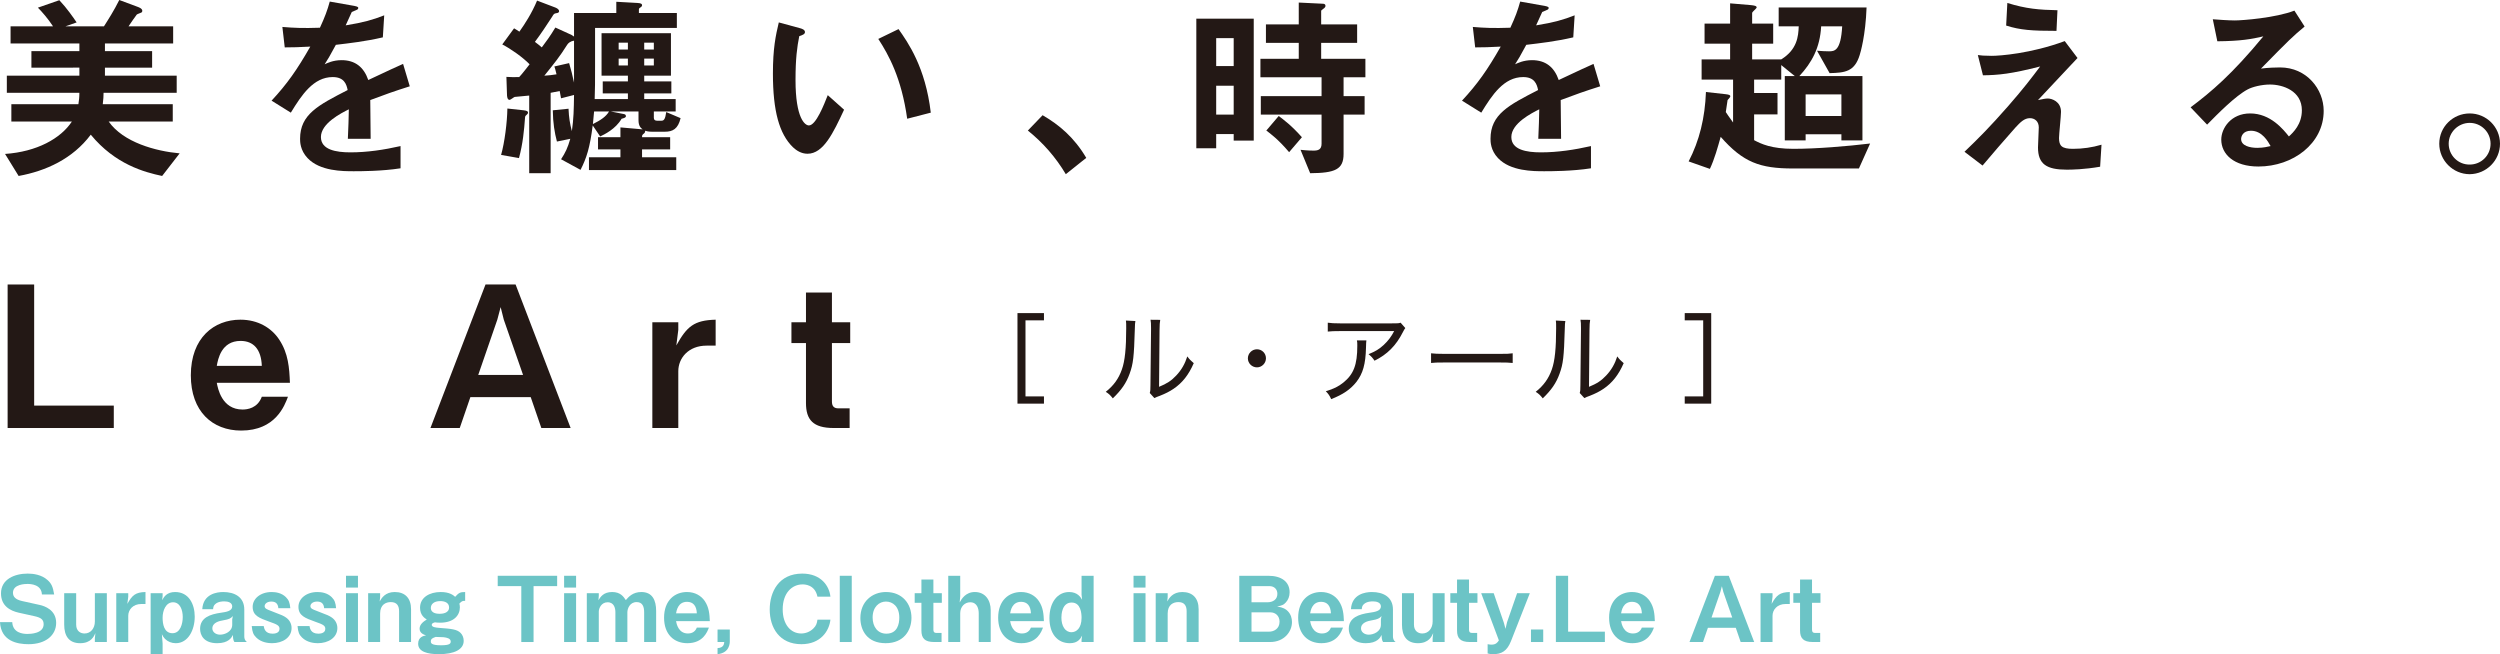 <?xml version="1.0" encoding="UTF-8"?>
<svg id="_レイヤー_2" data-name="レイヤー 2" xmlns="http://www.w3.org/2000/svg" viewBox="0 0 1149.285 300.734">
  <defs>
    <style>
      .cls-1 {
        fill: #231815;
      }

      .cls-2 {
        fill: #6cc4c6;
      }
    </style>
  </defs>
  <g id="_レイヤー_1-2" data-name="レイヤー 1">
    <g>
      <path class="cls-1" d="M74.537,80.892c-8.134-1.72-21.602-5.333-32.807-18.982-8.316,11.117-20.693,16.72-33.17,18.982l-6.236-10.124c14.552-.993,25.581-7.05,30.733-14.912H5.22v-7.952h30.82c.269-1.717.451-3.074.451-5.242H3.14v-7.865h33.352v-3.704H14.439v-7.593h22.053v-3.525H4.857v-7.865h19.521c-2.35-3.613-5.239-6.868-6.956-8.585L27.273.091c3.522,3.707,6.417,7.953,7.953,10.215l-5.151,1.805h17.71c2.08-3.252,4.612-7.229,7.05-12.111l8.498,3.165c.721.269,2.081.811,2.081,1.808,0,.27-.094.451-.182.633-.27.27-2.08.811-2.35,1.084-.182.182-3.253,4.518-3.798,5.421h20.517v7.865h-31.359v3.525h21.689v7.593h-21.689v3.704h32.988v7.865h-33.621c0,1.626-.094,2.892-.364,5.242h32.174v7.952h-29.46c6.687,9.579,21.595,13.646,32.625,14.642l-8.047,10.394Z"/>
      <path class="cls-1" d="M170.218,46.005c0,3.525.176,14.73.176,17.804h-10.478c.27-5.151.357-9.579.451-13.558-3.434,1.72-12.834,6.417-12.834,12.743,0,5.875,6.956,7.05,13.555,7.05,7.771,0,15.454-1.175,23.049-2.892v10.215c-8.586,1.354-18.619,1.354-21.514,1.354-5.057,0-15.541,0-21.238-6.054-3.434-3.616-3.434-7.592-3.434-8.858,0-11.208,8.316-15.454,21.871-22.413-.539-2.714-1.623-5.966-6.868-5.966-8.855,0-14.282,8.225-19.252,16.36l-8.855-5.515c7.138-7.68,11.656-14.097,17.804-24.854-5.151.273-7.953.364-11.75.364l-1.084-9.4c5.421.451,9.4.633,17.265.36,2.256-4.879,3.434-8.043,4.518-12.02l11.293,1.99c.276.091,1.811.27,1.811.903,0,.542-.364.815-.903.993-.182.091-1.993.905-2.08.905-.088.091-2.35,5.151-2.801,6.144,8.316-1.354,12.383-2.529,17.716-4.609l-.633,10.124c-8.134,1.896-15.548,2.71-21.602,3.434-2.895,5.333-3.616,6.596-5.151,8.946,1.172-.542,3.885-1.896,7.771-1.896,6.236,0,10.215,3.162,12.289,9.128,10.578-4.973,11.75-5.515,15.999-7.411l3.071,10.302c-7.138,2.259-11.475,3.795-18.161,6.326Z"/>
      <path class="cls-1" d="M242.38,52.512c-.815.721-.909.812-.996,1.354-.451,6.148-.996,12.111-2.801,18.8l-8.222-1.448c1.623-5.693,2.801-15.094,2.889-21.329l7.501.815c1.629.178,1.987.542,1.987,1.084,0,.36-.182.451-.357.724ZM305.644,60.556h-5.872c-1.717,0-2.626-.273-3.259-.454.094.182.182.633-.357,1.175-.909.724-.996.815-.996,1.808h12.922v5.605h-12.922v3.613h15.723v5.875h-40.126v-5.875h14.464v-3.613h-10.302v-5.605h10.302v-4.518l9.219.815q.539.091.99.091c-.815-.633-1.899-1.448-1.899-4.249v-3.976h-12.74l5.966,1.175c.357.091.99.179.99.993,0,.633-.902.902-1.986,1.175-2.801,4.791-7.953,7.229-9.851,8.134l-3.434-5.061c-1.266,10.03-2.801,15.003-5.603,20.423l-8.949-4.879c1.986-2.983,3.077-5.333,4.249-9.4l-6.148,1.266c-1.084-4.158-1.805-8.407-1.899-14.37l7.232-.724c.182,4.067.633,6.868,1.535,10.303.815-5.512.909-10.121.997-16.629l-5.966,1.535c-.182-1.175-.539-2.892-.633-3.343-1.172.273-1.717.36-4.155.815v36.965h-9.851v-35.702c-1.084.091-6.417.633-6.687.633-.364.091-1.899,1.357-2.35,1.357-1.084,0-1.178-1.808-1.178-2.441l-.27-8.134c1.535.091,4.067.182,5.872.091,1.629-1.717,3.616-4.428,4.794-5.875-3.165-3.253-8.679-7.138-12.565-9.128l5.421-7.41c.727.451,1.266.724,2.444,1.535,2.438-3.434,5.69-8.404,8.134-14.279l8.316,3.161c.451.182,1.805.724,1.805,1.717,0,.545-.451.815-1.266.905-1.084.182-1.172.36-1.986,1.717-2.983,4.518-4.7,7.229-7.865,11.477,1.266.906,2.08,1.626,3.165,2.532,1.717-2.259,3.973-5.333,6.236-9.127l7.501,3.434c.27.178.721.451,1.084.721V5.966h19.433V.815l9.67.542c1.717.091,2.168.451,2.168.993,0,.455-.182.724-.903,1.175-.545.363-.545.542-.545.815v1.626h17.447v6.868h-37.601v17.444c0,8.404,0,9.76-.182,15.275h15.278v-2.623h-11.568v-5.512h11.568v-2.622h-12.114V15.275h31.904v19.521h-12.289v2.622h12.471v5.512h-12.471v2.623h14.458v5.693h-10.033v2.983c0,.902.633,1.263,1.448,1.263h2.08c1.172,0,1.717-.811,2.168-3.976l6.599,2.801c-1.178,4.973-3.616,6.239-7.232,6.239ZM263.888,18.71c-1.805.272-2.714,1.175-3.165,1.899-3.522,5.603-5.784,8.313-10.484,14.188,2.444-.179,3.346-.27,5.603-.633-.539-2.259-.721-2.892-.99-3.613l6.774-1.539c.909,2.983,1.542,5.606,2.262,8.949v-19.252ZM273.107,51.247c-.182,1.899-.364,3.976-.539,5.784,3.61-1.808,6.054-3.434,7.407-5.784h-6.868ZM288.654,19.612h-4.249v3.165h4.249v-3.165ZM288.654,26.935h-4.249v3.161h4.249v-3.161ZM300.58,19.612h-4.424v3.165h4.424v-3.165ZM300.58,26.935h-4.424v3.161h4.424v-3.161Z"/>
      <path class="cls-1" d="M371.226,70.677c-2.889,0-5.151-1.535-6.687-2.983-6.329-6.145-9.218-16.72-9.218-33.891,0-11.569,1.266-17.443,2.707-23.497l9.945,2.711c.633.182,2.081.633,2.081,1.717,0,.993-1.091,1.357-2.626,1.899-.99,4.969-1.717,10.212-1.717,20.154,0,17.622,4.343,20.878,6.148,20.878,3.252,0,6.956-9.582,8.673-13.919l7.501,6.687c-4.969,10.666-9.488,20.245-16.808,20.245ZM417.048,54.59c-2.619-18.797-8.585-29.463-13.286-36.695l9.306-4.518c4.343,6.148,12.383,17.534,14.827,38.412l-10.848,2.801Z"/>
      <path class="cls-1" d="M479.303,52.964c7.589,4.427,14.464,10.121,20.066,19.612l-9.4,7.501c-4.7-7.862-10.396-14.37-17.447-20.063l6.781-7.05Z"/>
      <path class="cls-1" d="M567.144,64.623v-2.983h-8.047v6.508h-9.131V8.589h26.396v56.035h-9.219ZM567.144,17.535h-8.047v12.834h8.047v-12.834ZM567.144,39.406h-8.047v13.286h8.047v-13.286ZM617.661,35.52v8.676h9.67v8.495h-9.67v18.077c0,7.141-3.886,8.767-15.36,8.858l-4.431-10.757c3.165.364,5.697.364,5.966.364,1.986,0,3.704-.364,3.704-3.165v-13.376h-27.925v-8.495h27.925v-8.676h-28.107v-8.494h17.622v-7.323h-15.09v-8.495h15.09V1.175l11.117.542c.633,0,1.178.272,1.178.996,0,.451-.457.993-.909,1.263-.902.724-1.084.724-1.084,1.175v6.057h16.538v8.495h-16.538v7.323h20.336v8.494h-10.033ZM592.625,69.953c-5.057-5.963-8.586-8.495-10.478-9.939l5.69-6.69c2.168,1.626,5.878,4.34,10.666,9.761l-5.878,6.868Z"/>
      <path class="cls-1" d="M717.472,46.005c0,3.525.182,14.73.182,17.804h-10.484c.27-5.151.364-9.579.451-13.558-3.434,1.72-12.834,6.417-12.834,12.743,0,5.875,6.962,7.05,13.561,7.05,7.771,0,15.454-1.175,23.043-2.892v10.215c-8.586,1.354-18.619,1.354-21.508,1.354-5.064,0-15.548,0-21.238-6.054-3.434-3.616-3.434-7.592-3.434-8.858,0-11.208,8.31-15.454,21.871-22.413-.545-2.714-1.629-5.966-6.868-5.966-8.861,0-14.282,8.225-19.252,16.36l-8.861-5.515c7.144-7.68,11.662-14.097,17.804-24.854-5.151.273-7.953.364-11.744.364l-1.084-9.4c5.421.451,9.394.633,17.259.36,2.262-4.879,3.434-8.043,4.518-12.02l11.299,1.99c.269.091,1.805.27,1.805.903,0,.542-.357.815-.903.993-.182.091-1.986.905-2.08.905-.088.091-2.344,5.151-2.801,6.144,8.316-1.354,12.383-2.529,17.716-4.609l-.633,10.124c-8.134,1.896-15.541,2.71-21.602,3.434-2.889,5.333-3.616,6.596-5.151,8.946,1.178-.542,3.885-1.896,7.777-1.896,6.235,0,10.208,3.162,12.289,9.128,10.572-4.973,11.75-5.515,15.999-7.411l3.071,10.302c-7.138,2.259-11.481,3.795-18.167,6.326Z"/>
      <path class="cls-1" d="M854.564,77.454h-30.281c-15.185,0-22.955-2.801-33.258-14.548-1.353,4.788-2.801,10.121-4.969,14.73l-9.764-3.434c4.97-9.579,7.501-19.972,7.953-31.904l9.043.997c1.441.179,2.168.36,2.168.993,0,.269-.727,1.175-1.266,1.717-.182,1.084-.727,4.969-.815,5.512.721,1.084.996,1.538,3.346,4.791v-19.703h-14.464v-9.309h13.104v-7.229h-11.75v-9.218h11.75V1.539l9.582.811c1.629.182,2.619.364,2.619,1.084,0,.454-2.08,1.99-2.08,2.532v4.882h9.676v9.218h-9.676v7.229h13.38c7.32-4.518,7.865-10.575,8.04-15.185h-9.219V3.434h40.402c-.451,12.834-2.801,20.79-3.165,21.874-2.35,7.68-6.774,8.134-13.825,8.313l-5.784-10.302c2.256.182,3.885.273,5.509.273,2.532,0,5.427-.182,6.06-11.481h-9.669c-.545,9.942-4.343,16.723-10.033,22.868h29.009v29.554h-9.669v-2.801h-16.45v2.801h-9.576v-29.554h4.606l-6.236-5.061v6.687h-12.471v6.145h10.754v9.851h-10.754v11.841c3.253,1.717,7.953,3.976,18.073,3.976,10.572,0,24.672-1.175,35.251-2.441l-5.151,11.478ZM846.518,43.382h-16.45v9.942h16.45v-9.942Z"/>
      <path class="cls-1" d="M965.461,76.643c-7.326,1.266-13.016,1.357-15.366,1.357-9.218,0-13.198-2.532-13.198-10.215,0-1.445.364-7.862.364-9.218,0-2.801-1.899-4.249-4.067-4.249-2.619,0-4.43,1.899-6.781,4.431-4.788,5.333-11.023,12.653-15.002,17.353l-8.31-6.326c6.687-6.417,11.569-11.299,20.06-20.968,7.319-8.404,10.666-12.834,14.733-18.255-13.373,3.434-19.252,3.976-26.302,4.067l-2.35-9.309c1.084.179,3.165.36,6.417.36,3.528,0,17.898-.993,33.534-6.778l5.872,7.771c-8.04,8.586-9.037,9.673-18.167,19.342,2.168-.451,3.434-.724,4.518-.724,1.811,0,6.06,1.357,6.06,6.145,0,1.899-.909,10.306-.909,12.023,0,3.613,1.266,4.97,6.417,4.97,4.431,0,8.861-.633,13.11-1.899l-.633,10.124ZM945.395,14.191c-11.299,0-16.632-.364-23.137-2.441l.545-10.393c8.673,2.71,14.639,3.165,23.043,3.343l-.451,9.491Z"/>
      <path class="cls-1" d="M1038.225,76.552c-11.293,0-17.077-5.693-17.077-12.383,0-5.151,4.424-12.02,13.286-12.02,9.394,0,15.272,7.41,17.804,10.575,1.986-1.808,5.966-5.603,5.966-12.02,0-8.949-8.767-11.841-14.646-11.841-3.885,0-8.134,1.084-10.302,2.259-5.603,2.983-13.555,11.027-18.619,16.178l-7.589-7.953c9.4-7.05,18.976-15.094,33.44-32.628-5.421,1.266-10.397,2.171-21.15,2.262l-2.081-10.124c2.175.182,7.326.542,10.127.542,3.434,0,18.794-1.175,27.386-4.518l4.694,7.32c-5.421,4.518-6.956,5.966-20.06,19.342,2.983-.451,7.407-.542,8.767-.542,12.289,0,20.06,10.03,20.06,19.972,0,15.003-14.094,25.578-30.005,25.578ZM1034.791,60.102c-3.704,0-4.518,2.623-4.518,3.798,0,3.161,4.161,4.067,7.413,4.067,2.889,0,4.882-.542,6.142-.815-1.172-2.077-3.885-7.05-9.037-7.05Z"/>
      <path class="cls-1" d="M1149.285,66.068c0,7.683-6.236,13.919-13.919,14.01-7.683,0-14.006-6.326-14.006-14.01,0-7.771,6.323-13.918,14.006-13.918,7.595,0,13.919,6.148,13.919,13.918ZM1125.696,66.068c0,5.333,4.337,9.67,9.67,9.582,5.333,0,9.582-4.249,9.582-9.582,0-5.333-4.336-9.579-9.582-9.579-5.239,0-9.67,4.246-9.67,9.579Z"/>
      <path class="cls-1" d="M3.503,196.762v-65.977h12.202v55.674h36.604v10.303H3.503Z"/>
      <path class="cls-1" d="M99.661,175.975c.451,2.441,2.256,12.292,11.838,12.292,2.168,0,6.869-.542,8.861-5.875h12.019c-1.541,4.067-5.696,15.545-21.514,15.545-13.192,0-23.137-8.767-23.137-25.396,0-17.353,10.754-25.578,22.78-25.578,8.04,0,14.276,3.707,17.892,9.218,4.155,6.326,4.612,12.925,4.882,19.794h-33.621ZM110.596,156.723c-8.855,0-10.397,8.407-10.936,11.477h20.699c-.276-7.592-3.798-11.477-9.764-11.477Z"/>
      <path class="cls-1" d="M248.86,196.762l-4.876-14.188h-27.749l-4.882,14.188h-13.467l25.311-65.977h13.825l25.305,65.977h-13.467ZM231.602,146.963l-1.448-5.784-1.535,5.784-8.767,25.396h20.605l-8.855-25.396Z"/>
      <path class="cls-1" d="M324.839,158.891c-8.404,0-13.016,5.784-13.016,11.75v26.12h-11.932v-48.624h11.932v3.525l-.902,7.141c4.882-8.767,8.134-11.569,18.073-11.841v11.929h-4.155Z"/>
      <path class="cls-1" d="M382.449,157.719v26.841c0,2.168.903,3.165,2.977,3.165h5.157v9.037h-7.326c-9.488,0-12.74-3.794-12.74-11.478v-27.564h-6.687v-9.582h6.687v-13.646h11.932v13.646h8.404v9.582h-8.404Z"/>
    </g>
    <g>
      <path class="cls-2" d="M13.098,296.146c-5.214,0-12.64-1.419-13.098-10.137h5.628c.251,4.879,4.716,5.421,6.969,5.421,1.416,0,7.464-.166,7.464-4.462,0-2.212-1.335-3.046-4.086-3.672l-7.341-1.626c-3.92-.878-8.175-3.087-8.175-8.887,0-6.549,6.298-9.093,12.264-9.093,2.544,0,6.38.461,9.175,3.005,1.754,1.585,2.419,3.046,3.005,6.59h-5.631c-.21-4.587-5.089-4.838-6.633-4.838-.999,0-6.674.084-6.674,4.045,0,1.752,1.043,3.13,4.296,3.838l7.927,1.752c2.331.501,7.633,2.294,7.633,8.26,0,5.59-4.672,9.805-12.721,9.805Z"/>
      <path class="cls-2" d="M43.608,295.144v-1.752l.251-2.337c-.627,1.419-1.962,4.631-7.009,4.631-5.214,0-7.338-3.378-7.338-8.551v-14.433h5.502v14.433c0,3.046,2.046,4.089,3.842,4.089,2.92,0,4.754-2.463,4.754-5.509v-13.013h5.505v22.442h-5.505Z"/>
      <path class="cls-2" d="M64.965,277.666c-3.879,0-6.007,2.67-6.007,5.424v12.054h-5.509v-22.442h5.509v1.626l-.42,3.296c2.256-4.048,3.757-5.339,8.344-5.465v5.505h-1.918Z"/>
      <path class="cls-2" d="M80.804,295.686c-1.921,0-3.672-.708-4.926-1.961-.624-.623-.915-1.084-1.46-2.168l.335,4.255v4.923h-5.505v-28.032h5.505v1.416l-.21,1.796c.796-1.46,2.087-3.754,5.966-3.754,6.342,0,9.012,5.631,9.012,11.346,0,6.048-3.002,12.18-8.717,12.18ZM79.551,276.873c-3.296,0-4.797,3.798-4.797,7.05,0,2.836.586,7.175,4.547,7.175,3.628,0,4.712-4.421,4.712-7.467,0-3.171-1.209-6.759-4.462-6.759Z"/>
      <path class="cls-2" d="M107.757,295.144c-.627-.834-.667-2.294-.667-3.253-.627,1.21-2.002,3.794-7.26,3.794-6.173,0-7.84-3.754-7.84-6.589,0-5.173,4.631-6.718,9.635-7.426,2.416-.332,5.129-.793,5.129-2.876,0-1.796-1.917-2.337-3.628-2.337-.502,0-2.877-.041-4.296,1.376-.627.627-.752,1.128-.874,2.212h-4.966c.417-6.966,6.633-7.884,9.635-7.884,5.173,0,9.679,2.253,9.679,8.05v12.349c0,.793.166,1.877,1.25,2.585h-5.797ZM102.794,285.133c-2.087.335-5.173,1.084-5.173,3.794,0,1.585,1.545,2.839,3.544,2.839,2.253,0,5.59-1.419,5.59-4.546v-2.544l.295-1.46c-.962,1.125-1.88,1.501-4.255,1.918Z"/>
      <path class="cls-2" d="M125.035,295.686c-1.586,0-4.926-.291-7.26-2.629-1.294-1.291-1.796-2.419-2.046-5.255h5.509c.166,1.084.627,3.503,4.045,3.503.461,0,3.212,0,3.212-2.209,0-1.545-1.125-2.046-4.669-3.296-4.593-1.667-7.677-2.754-7.677-6.84,0-3.754,3.584-6.799,8.717-6.799,1.877,0,4.547.376,6.549,2.334,1.379,1.379,1.792,2.544,2.043,5.089h-5.505c-.122-1.626-.834-3.043-3.212-3.043-2.212,0-3.086,1.25-3.086,2.084,0,1.128,1.043,1.504,2.795,2.168,5.587,2.128,5.8,2.253,7.091,3.13,1.586,1.125,2.5,2.836,2.5,4.797,0,4.381-4.127,6.966-9.005,6.966Z"/>
      <path class="cls-2" d="M146.079,295.686c-1.582,0-4.919-.291-7.257-2.629-1.291-1.291-1.792-2.419-2.043-5.255h5.509c.163,1.084.624,3.503,4.045,3.503.458,0,3.212,0,3.212-2.209,0-1.545-1.128-2.046-4.672-3.296-4.591-1.667-7.674-2.754-7.674-6.84,0-3.754,3.585-6.799,8.717-6.799,1.874,0,4.543.376,6.549,2.334,1.376,1.379,1.792,2.544,2.043,5.089h-5.505c-.125-1.626-.836-3.043-3.212-3.043-2.212,0-3.09,1.25-3.09,2.084,0,1.128,1.047,1.504,2.795,2.168,5.59,2.128,5.8,2.253,7.094,3.13,1.585,1.125,2.5,2.836,2.5,4.797,0,4.381-4.13,6.966-9.012,6.966Z"/>
      <path class="cls-2" d="M159.057,270.114v-5.421h5.505v5.421h-5.505ZM159.057,295.144v-22.442h5.505v22.442h-5.505Z"/>
      <path class="cls-2" d="M183.466,295.144v-14.182c0-2.504-1.043-4.174-3.798-4.174-2.25,0-4.919,1.128-4.919,5.258v13.098h-5.509v-22.442h5.509v1.877l-.21,1.918c.874-1.542,2.544-4.337,6.925-4.337,4.753,0,7.505,2.836,7.505,7.924v15.059h-5.502Z"/>
      <path class="cls-2" d="M211.166,277.5c.122.416.248.874.248,1.667,0,3.588-2.629,7.091-9.093,7.091-1.213,0-1.796-.081-2.378-.166-1.04.291-1.46.586-1.46,1.169,0,1.043,1.836,1.25,3.34,1.376,5.753.416,8.257.667,9.927,2.337.874.874,1.416,2.168,1.416,3.628,0,4.005-4.381,6.132-11.387,6.132-5.258,0-9.551-1.128-9.551-4.797,0-3.211,2.67-3.672,3.628-3.838-1.084-.376-2.964-1.043-2.964-3.087,0-2.127,2.046-3.422,3.297-4.214-1.041-.664-3.087-2.043-3.087-5.421,0-4.756,4.381-7.216,9.51-7.216,4.048,0,5.797,1.46,6.633,2.209,1.67-1.877,2.334-2.209,4.591-2.209v4.045c-1.003,0-1.504,0-2.67,1.294ZM202.405,276.331c-2.964,0-4.34,1.46-4.34,3.127,0,2.629,3.086,2.714,4.089,2.714.959,0,4.293-.166,4.293-2.92,0-2.128-1.917-2.92-4.042-2.92ZM203.865,292.931c-.501-.041-3.046-.081-3.588-.125-1.501.545-2.212.877-2.212,2.046,0,.708.041,1.792,4.672,1.792,4.13,0,4.462-.834,4.462-1.752,0-1.376-1.792-1.792-3.334-1.962Z"/>
      <path class="cls-2" d="M245.285,269.45v25.694h-5.634v-25.694h-10.845v-4.757h27.323v4.757h-10.845Z"/>
      <path class="cls-2" d="M259.329,270.114v-5.421h5.505v5.421h-5.505ZM259.329,295.144v-22.442h5.505v22.442h-5.505Z"/>
      <path class="cls-2" d="M296.128,295.144v-13.64c0-2.629-.752-4.716-3.462-4.716-3.127,0-4.255,2.964-4.255,4.716v13.64h-5.506v-13.64c0-1.752-.501-4.631-3.588-4.631-2.877,0-4.045,2.795-4.045,4.296v13.975h-5.505v-22.442h5.505v1.21l-.166,2.002c.959-1.501,2.334-3.754,6.298-3.754,3.794,0,5.214,2.084,6.298,3.713,1.21-1.419,3.171-3.713,7.132-3.713,5.089,0,6.799,3.794,6.799,8.676v14.307h-5.505Z"/>
      <path class="cls-2" d="M310.789,285.549c.213,1.128,1.046,5.675,5.468,5.675,1.006,0,3.171-.251,4.089-2.714h5.549c-.711,1.877-2.629,7.175-9.93,7.175-6.091,0-10.679-4.045-10.679-11.722,0-8.009,4.963-11.803,10.513-11.803,3.713,0,6.589,1.711,8.26,4.255,1.915,2.92,2.128,5.963,2.253,9.134h-15.523ZM315.84,276.666c-4.086,0-4.797,3.879-5.051,5.295h9.557c-.125-3.503-1.752-5.295-4.506-5.295Z"/>
      <path class="cls-2" d="M335.499,289.388v5.424c0,.79-.044,5.339-5.634,5.922v-2.795c2.839-.125,3.005-1.918,3.086-2.795h-3.086v-5.756h5.634Z"/>
      <path class="cls-2" d="M368.409,296.146c-10.096,0-14.558-7.592-14.558-15.936,0-8.05,4.13-16.519,14.975-16.519,8.676,0,12.43,5.759,12.931,10.597h-5.966c-1.165-5.631-6.006-5.631-6.84-5.631-4.753,0-9.134,3.835-9.134,11.471,0,7.131,3.835,11.095,8.51,11.095,1.999,0,4.004-.752,5.546-2.253,1.376-1.335,1.67-2.379,1.917-4.089h5.966c-.542,5.089-4.421,11.265-13.348,11.265Z"/>
      <path class="cls-2" d="M386.053,295.144v-30.451h5.505v30.451h-5.505Z"/>
      <path class="cls-2" d="M407.169,295.686c-8.679,0-11.64-6.091-11.64-11.597,0-7.467,5.383-11.929,11.763-11.929,7.467,0,11.722,5.339,11.722,11.847,0,5.756-3.503,11.678-11.845,11.678ZM407.291,276.541c-3.09,0-6.132,2.419-6.132,7.342,0,4.255,2.337,7.423,6.301,7.423,5.17,0,5.963-4.587,5.963-7.382,0-5.129-3.043-7.382-6.132-7.382Z"/>
      <path class="cls-2" d="M429.093,277.124v12.389c0,.999.414,1.46,1.372,1.46h2.381v4.171h-3.378c-4.38,0-5.881-1.752-5.881-5.299v-12.721h-3.09v-4.421h3.09v-6.298h5.506v6.298h3.879v4.421h-3.879Z"/>
      <path class="cls-2" d="M449.94,295.144v-13.182c0-2.084-.711-5.089-3.923-5.089-2.46,0-4.591,1.962-4.591,5.048v13.223h-5.502v-30.451h5.502v9.469l-.247,2.795c.83-1.545,2.71-4.797,6.966-4.797,4.797,0,7.301,3.754,7.301,8.385v14.598h-5.505Z"/>
      <path class="cls-2" d="M464.375,285.549c.21,1.128,1.043,5.675,5.465,5.675,1.003,0,3.171-.251,4.089-2.714h5.546c-.708,1.877-2.626,7.175-9.926,7.175-6.092,0-10.679-4.045-10.679-11.722,0-8.009,4.96-11.803,10.513-11.803,3.713,0,6.586,1.711,8.26,4.255,1.918,2.92,2.128,5.963,2.253,9.134h-15.52ZM469.423,276.666c-4.089,0-4.797,3.879-5.048,5.295h9.554c-.125-3.503-1.752-5.295-4.506-5.295Z"/>
      <path class="cls-2" d="M497.207,295.144v-1.125l.251-1.836c-.711,1.335-1.877,3.503-5.634,3.503-5.756,0-9.384-4.38-9.384-11.512,0-7.385,3.798-12.013,9.052-12.013,3.879,0,5.299,2.419,5.966,3.544l-.251-2.335v-8.676h5.546v30.451h-5.546ZM492.66,276.998c-4.547,0-4.716,5.675-4.716,6.966,0,3.713,1.667,6.674,4.631,6.674,2.212,0,4.631-1.792,4.631-6.63,0-1.921-.292-7.009-4.547-7.009Z"/>
      <path class="cls-2" d="M521.102,270.114v-5.421h5.509v5.421h-5.509ZM521.102,295.144v-22.442h5.509v22.442h-5.509Z"/>
      <path class="cls-2" d="M545.514,295.144v-14.182c0-2.504-1.043-4.174-3.794-4.174-2.253,0-4.923,1.128-4.923,5.258v13.098h-5.505v-22.442h5.505v1.877l-.207,1.918c.874-1.542,2.541-4.337,6.922-4.337,4.756,0,7.511,2.836,7.511,7.924v15.059h-5.509Z"/>
      <path class="cls-2" d="M583.93,295.144h-14.222v-30.451h13.348c6.173,0,9.801,2.836,9.801,7.592,0,1.917-.667,3.503-1.752,4.672-.962,1.043-1.752,1.46-4.004,1.836,2.961.542,3.964,1.166,5.007,2.25,1.335,1.379,1.833,3.256,1.833,4.923,0,4.421-3.588,9.178-10.011,9.178ZM583.598,269.45h-8.263v7.423h7.344c2.46,0,4.547-1.25,4.547-3.879,0-2.128-1.46-3.544-3.628-3.544ZM584.052,281.504h-8.717v8.883h8.053c2.253,0,4.838-1.335,4.838-4.587,0-2.754-1.959-4.296-4.174-4.296Z"/>
      <path class="cls-2" d="M602.288,285.549c.213,1.128,1.046,5.675,5.468,5.675.999,0,3.171-.251,4.089-2.714h5.549c-.711,1.877-2.629,7.175-9.93,7.175-6.092,0-10.679-4.045-10.679-11.722,0-8.009,4.963-11.803,10.513-11.803,3.713,0,6.589,1.711,8.26,4.255,1.915,2.92,2.128,5.963,2.253,9.134h-15.523ZM607.339,276.666c-4.086,0-4.797,3.879-5.051,5.295h9.557c-.125-3.503-1.755-5.295-4.506-5.295Z"/>
      <path class="cls-2" d="M635.816,295.144c-.623-.834-.667-2.294-.667-3.253-.624,1.21-2.002,3.794-7.257,3.794-6.173,0-7.843-3.754-7.843-6.589,0-5.173,4.631-6.718,9.635-7.426,2.419-.332,5.132-.793,5.132-2.876,0-1.796-1.921-2.337-3.629-2.337-.501,0-2.88-.041-4.296,1.376-.627.627-.752,1.128-.877,2.212h-4.963c.417-6.966,6.63-7.884,9.635-7.884,5.173,0,9.673,2.253,9.673,8.05v12.349c0,.793.172,1.877,1.256,2.585h-5.8ZM630.852,285.133c-2.087.335-5.173,1.084-5.173,3.794,0,1.585,1.545,2.839,3.547,2.839,2.253,0,5.59-1.419,5.59-4.546v-2.544l.291-1.46c-.959,1.125-1.877,1.501-4.255,1.918Z"/>
      <path class="cls-2" d="M658.608,295.144v-1.752l.251-2.337c-.627,1.419-1.961,4.631-7.009,4.631-5.214,0-7.342-3.378-7.342-8.551v-14.433h5.509v14.433c0,3.046,2.043,4.089,3.835,4.089,2.92,0,4.756-2.463,4.756-5.509v-13.013h5.505v22.442h-5.505Z"/>
      <path class="cls-2" d="M675.325,277.124v12.389c0,.999.416,1.46,1.376,1.46h2.375v4.171h-3.374c-4.381,0-5.882-1.752-5.882-5.299v-12.721h-3.086v-4.421h3.086v-6.298h5.506v6.298h3.879v4.421h-3.879Z"/>
      <path class="cls-2" d="M694.604,294.768c-1.836,4.631-4.421,5.966-8.219,5.966-1.169,0-1.795-.125-2.503-.335v-4.252c.836.166,1.378.207,1.795.207,2.002,0,2.751-.999,3.378-1.961l-8.134-21.689h5.756l4.631,13.474.793,2.92.708-3.046,4.631-13.348h5.841l-8.676,22.066Z"/>
      <path class="cls-2" d="M703.807,295.144v-5.756h5.634v5.756h-5.634Z"/>
      <path class="cls-2" d="M715.257,295.144v-30.451h5.631v25.694h16.895v4.756h-22.526Z"/>
      <path class="cls-2" d="M745.234,285.549c.21,1.128,1.043,5.675,5.465,5.675,1.003,0,3.171-.251,4.089-2.714h5.546c-.708,1.877-2.626,7.175-9.926,7.175-6.095,0-10.679-4.045-10.679-11.722,0-8.009,4.963-11.803,10.513-11.803,3.713,0,6.589,1.711,8.26,4.255,1.918,2.92,2.124,5.963,2.253,9.134h-15.52ZM750.282,276.666c-4.086,0-4.797,3.879-5.048,5.295h9.554c-.125-3.503-1.752-5.295-4.506-5.295Z"/>
      <path class="cls-2" d="M800.206,295.144l-2.247-6.549h-12.806l-2.253,6.549h-6.217l11.681-30.451h6.376l11.684,30.451h-6.22ZM792.244,272.16l-.667-2.67-.711,2.67-4.045,11.722h9.51l-4.086-11.722Z"/>
      <path class="cls-2" d="M820.864,277.666c-3.879,0-6.006,2.67-6.006,5.424v12.054h-5.509v-22.442h5.509v1.626l-.417,3.296c2.253-4.048,3.754-5.339,8.344-5.465v5.505h-1.921Z"/>
      <path class="cls-2" d="M833.013,277.124v12.389c0,.999.417,1.46,1.376,1.46h2.378v4.171h-3.378c-4.381,0-5.881-1.752-5.881-5.299v-12.721h-3.09v-4.421h3.09v-6.298h5.505v6.298h3.879v4.421h-3.879Z"/>
    </g>
    <g>
      <path class="cls-1" d="M467.747,143.939h12.177v3.328h-8.492v34.965h8.492v3.328h-12.177v-41.621Z"/>
      <path class="cls-1" d="M521.955,147.58c-.182,1.125-.182,1.169-.27,3.955-.357,12.452-.721,15.733-2.381,20.27-1.529,4.271-3.729,7.461-7.733,11.327-1.165-1.482-1.66-1.977-3.234-3.011,3.641-2.876,5.935-6.066,7.414-10.293,1.397-3.954,1.98-9.707,1.98-18.919,0-2.203,0-2.473-.138-3.554l4.362.226ZM533.373,147.041c-.226,1.303-.27,2.021-.313,4.675l-.226,26.111c3.547-1.438,5.709-2.829,7.909-5.211,2.381-2.519,3.998-5.349,5.076-8.767,1.078,1.441,1.529,1.889,2.97,3.102-2.294,5.305-5.258,9.08-9.262,11.775-1.93,1.303-3.729,2.203-6.336,3.237-.539.178-.99.36-1.435.539-.539.226-.677.27-1.084.495l-2.112-2.337c.269-.852.32-1.438.32-3.55l.269-25.44v-.987c0-1.754-.05-2.789-.226-3.685l4.45.044Z"/>
      <path class="cls-1" d="M581.978,164.704c0,2.294-1.893,4.18-4.136,4.18-2.294,0-4.18-1.886-4.18-4.136,0-2.29,1.886-4.18,4.18-4.18,2.294,0,4.136,1.846,4.136,4.136Z"/>
      <path class="cls-1" d="M628.151,156.479q-.138.808-.182,3.28c-.182,7.595-1.391,11.957-4.449,15.868-2.739,3.415-6.066,5.706-11.55,7.865-.808-1.754-1.216-2.294-2.475-3.641,3.641-1.078,5.803-2.159,8.09-4.001,4.719-3.82,6.386-8.178,6.386-16.898,0-1.26,0-1.573-.182-2.472h4.362ZM646.037,150.816c-.451.63-.583.809-1.122,1.886-3.102,6.157-7.194,10.25-13.035,13.126-.896-1.35-1.303-1.798-2.739-3.011,3.146-1.26,4.85-2.294,6.962-4.227,2.024-1.886,3.554-3.911,4.813-6.383h-24.992c-2.695,0-3.867.047-5.527.226v-4.089c1.573.226,2.877.313,5.615.313h23.914c2.782,0,3.058,0,3.955-.313l2.156,2.472Z"/>
      <path class="cls-1" d="M657.881,162.413c1.435.179,3.096.27,6.198.27h25.261c3.597,0,4.493-.047,6.066-.27v4.449c-1.711-.182-3.008-.226-6.11-.226h-25.174c-3.547,0-4.669.044-6.242.226v-4.449Z"/>
      <path class="cls-1" d="M719.609,147.58c-.182,1.125-.182,1.169-.27,3.955-.363,12.452-.721,15.733-2.388,20.27-1.523,4.271-3.729,7.461-7.727,11.327-1.172-1.482-1.661-1.977-3.234-3.011,3.635-2.876,5.928-6.066,7.413-10.293,1.391-3.954,1.974-9.707,1.974-18.919,0-2.203,0-2.473-.132-3.554l4.362.226ZM731.021,147.041c-.226,1.303-.27,2.021-.313,4.675l-.226,26.111c3.553-1.438,5.709-2.829,7.909-5.211,2.388-2.519,4.005-5.349,5.082-8.767,1.078,1.441,1.529,1.889,2.964,3.102-2.294,5.305-5.258,9.08-9.256,11.775-1.936,1.303-3.729,2.203-6.336,3.237-.539.178-.99.36-1.441.539-.539.226-.677.27-1.078.495l-2.112-2.337c.27-.852.313-1.438.313-3.55l.27-25.44v-.987c0-1.754-.044-2.789-.226-3.685l4.45.044Z"/>
      <path class="cls-1" d="M774.493,185.56v-3.328h8.492v-34.965h-8.492v-3.328h12.176v41.621h-12.176Z"/>
    </g>
  </g>
</svg>
